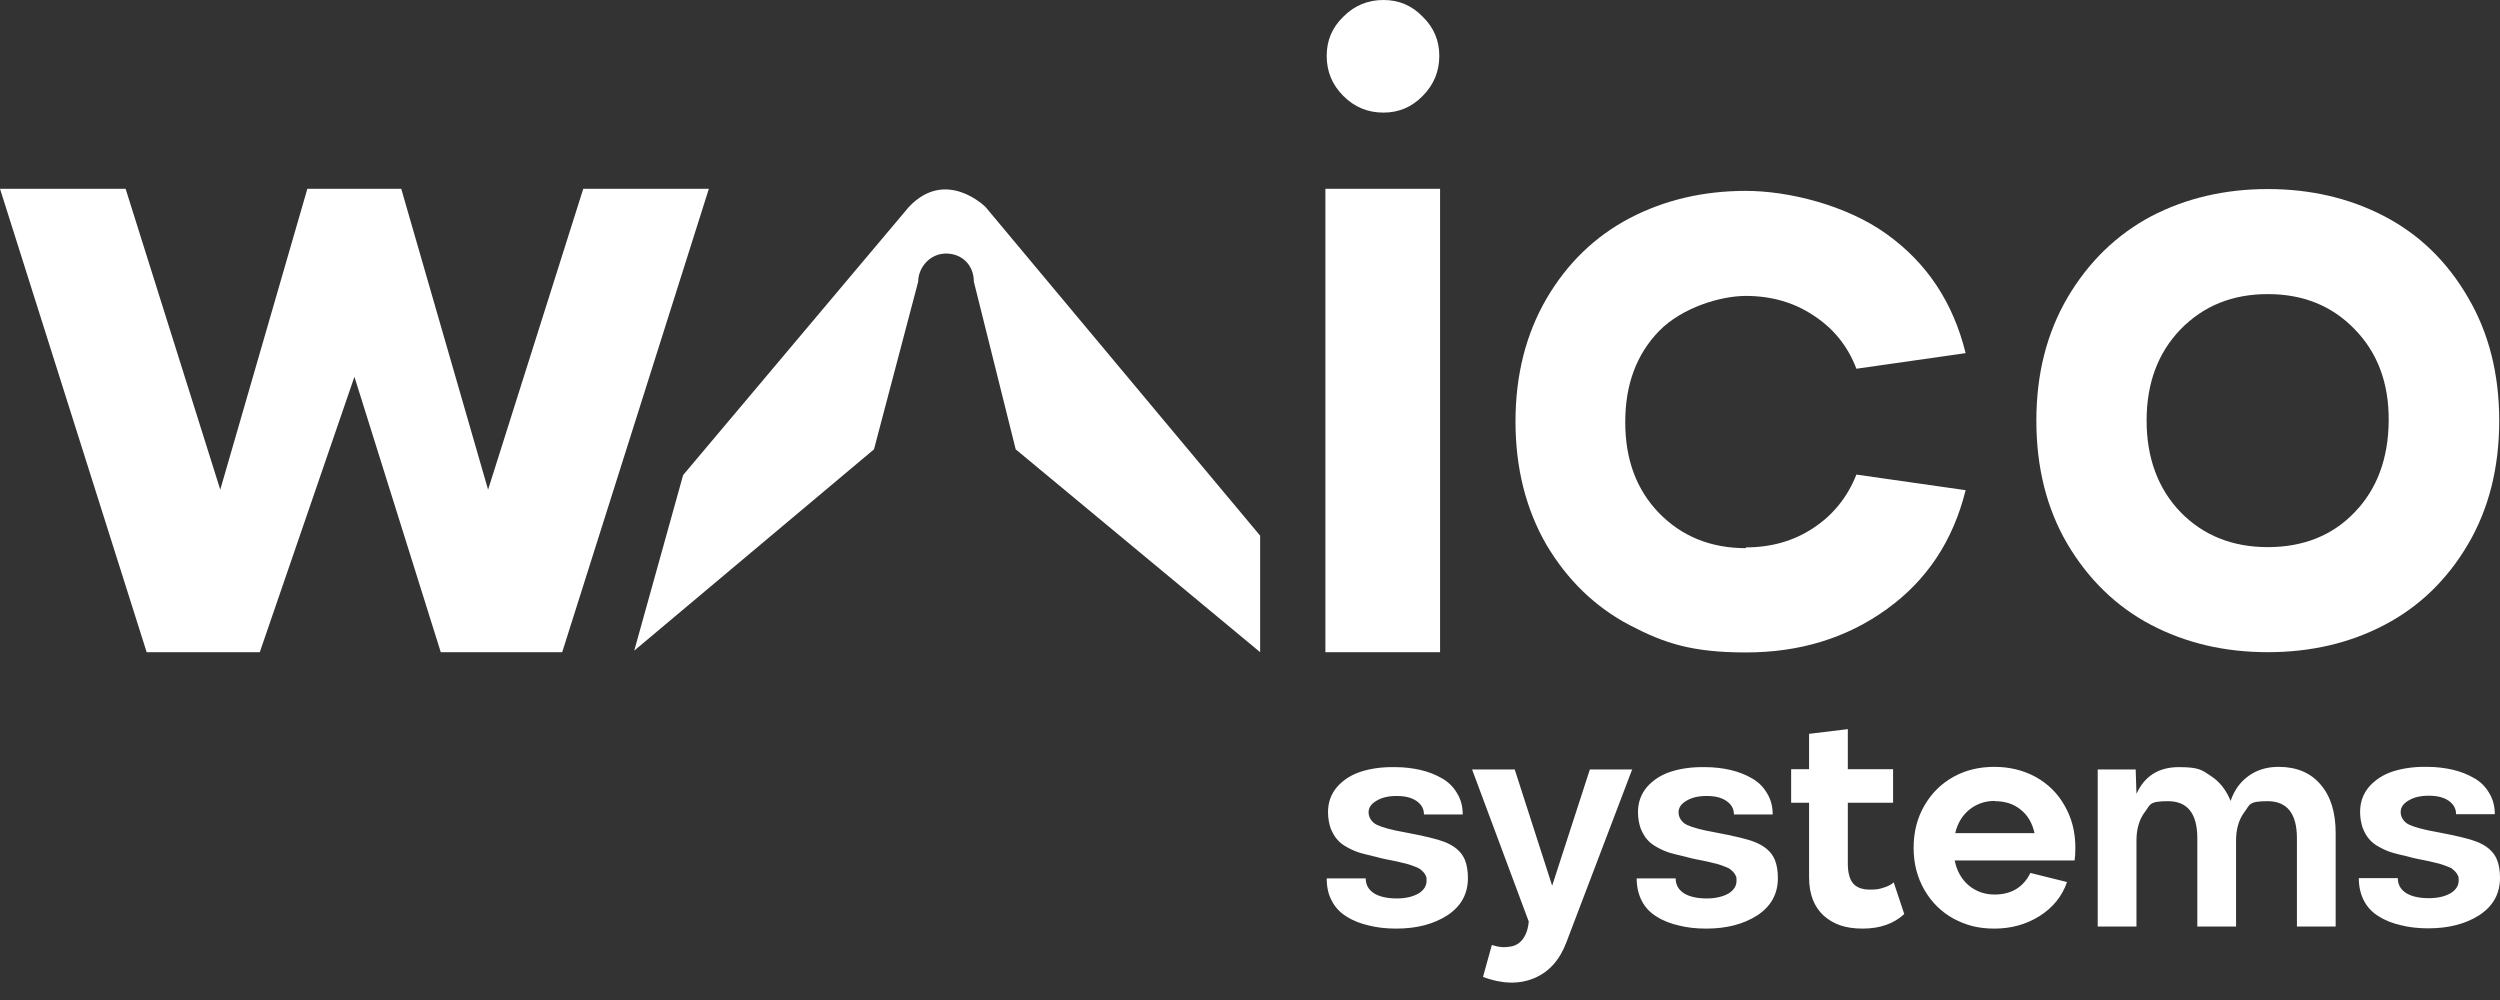 <svg width="125" height="50" viewBox="0 0 125 50" fill="none" xmlns="http://www.w3.org/2000/svg">
<rect x="0" y="0" width="125" height="50" fill="#333333" stroke="none"/>
<path d="M29.163 9.439H35.443L28.11 32.609H22.038L17.721 18.84L12.989 32.609H7.333L0 9.439H6.28L11.013 24.483L15.368 9.439H20.062L24.404 24.483L29.163 9.439ZM69.17 5.63C68.39 5.63 67.727 5.357 67.168 4.798C66.609 4.239 66.335 3.576 66.335 2.795C66.335 2.015 66.609 1.378 67.168 0.832C67.727 0.273 68.39 0 69.17 0C69.95 0 70.587 0.273 71.133 0.832C71.692 1.378 71.965 2.028 71.965 2.795C71.965 3.563 71.692 4.239 71.133 4.798C70.587 5.357 69.937 5.63 69.17 5.63ZM72.004 9.439V32.609H66.27V9.439H72.004Z" fill="white"/>
<path d="M73.162 40.722H71.198C71.198 40.436 71.068 40.215 70.821 40.046C70.574 39.877 70.249 39.799 69.833 39.799C69.417 39.799 69.092 39.877 68.832 40.033C68.559 40.189 68.429 40.384 68.429 40.618C68.429 40.852 68.572 41.112 68.845 41.242C69.118 41.372 69.586 41.502 70.262 41.619C71.224 41.801 71.874 41.957 72.199 42.087C72.719 42.282 73.07 42.581 73.24 42.984C73.344 43.231 73.396 43.543 73.396 43.907C73.396 44.688 73.058 45.312 72.368 45.767C71.679 46.209 70.834 46.43 69.807 46.43C69.3 46.43 68.845 46.378 68.442 46.274C68.039 46.183 67.662 46.04 67.337 45.832C67.012 45.637 66.765 45.377 66.596 45.052C66.414 44.727 66.336 44.349 66.336 43.92H68.286C68.286 44.245 68.429 44.493 68.715 44.675C69.001 44.844 69.378 44.922 69.846 44.922C70.288 44.922 70.652 44.831 70.925 44.675C71.198 44.506 71.341 44.285 71.328 43.998C71.328 43.92 71.328 43.843 71.289 43.791C71.263 43.725 71.224 43.66 71.172 43.608C71.12 43.556 71.068 43.504 71.003 43.452C70.951 43.413 70.86 43.374 70.756 43.335C70.652 43.296 70.561 43.257 70.47 43.231C70.379 43.205 70.262 43.166 70.119 43.14C69.976 43.101 69.846 43.075 69.729 43.049C69.612 43.023 69.469 42.997 69.274 42.958C69.092 42.919 68.923 42.88 68.793 42.841C68.481 42.776 68.221 42.698 68.013 42.646C67.805 42.581 67.584 42.49 67.376 42.373C67.155 42.256 66.986 42.126 66.856 41.97C66.726 41.827 66.622 41.632 66.531 41.411C66.453 41.177 66.401 40.917 66.401 40.605C66.401 40.111 66.557 39.695 66.856 39.344C67.168 38.993 67.571 38.733 68.065 38.577C68.559 38.421 69.131 38.343 69.768 38.356C70.21 38.356 70.626 38.408 71.029 38.499C71.419 38.59 71.783 38.733 72.095 38.915C72.42 39.097 72.668 39.344 72.85 39.656C73.044 39.968 73.136 40.319 73.136 40.722H73.162ZM81.613 38.46L78.323 47.106C77.985 48.003 77.452 48.601 76.698 48.913C75.944 49.225 75.099 49.199 74.15 48.848L74.592 47.249C74.761 47.301 74.917 47.34 75.073 47.353C75.229 47.366 75.385 47.353 75.541 47.327C75.697 47.301 75.84 47.236 75.957 47.145C76.074 47.054 76.178 46.924 76.269 46.742C76.36 46.56 76.412 46.339 76.438 46.079L73.604 38.473H75.736L77.608 44.285L79.493 38.473H81.626L81.613 38.46ZM88.66 40.722H86.697C86.697 40.436 86.567 40.215 86.319 40.046C86.072 39.877 85.747 39.799 85.331 39.799C84.915 39.799 84.59 39.877 84.33 40.033C84.057 40.189 83.927 40.384 83.927 40.618C83.927 40.852 84.07 41.112 84.343 41.242C84.616 41.372 85.084 41.502 85.76 41.619C86.722 41.801 87.373 41.957 87.698 42.087C88.218 42.282 88.569 42.581 88.738 42.984C88.842 43.231 88.894 43.543 88.894 43.907C88.894 44.688 88.556 45.312 87.867 45.767C87.178 46.209 86.332 46.43 85.305 46.43C84.798 46.43 84.343 46.378 83.94 46.274C83.537 46.183 83.16 46.04 82.835 45.832C82.51 45.637 82.263 45.377 82.094 45.052C81.925 44.727 81.834 44.349 81.834 43.92H83.784C83.784 44.245 83.927 44.493 84.213 44.675C84.499 44.844 84.876 44.922 85.344 44.922C85.786 44.922 86.15 44.831 86.424 44.675C86.697 44.506 86.84 44.285 86.826 43.998C86.826 43.92 86.826 43.843 86.787 43.791C86.761 43.725 86.722 43.66 86.671 43.608C86.618 43.556 86.567 43.504 86.501 43.452C86.45 43.413 86.358 43.374 86.254 43.335C86.15 43.296 86.059 43.257 85.968 43.231C85.877 43.205 85.76 43.166 85.617 43.14C85.474 43.101 85.344 43.075 85.227 43.049C85.11 43.023 84.967 42.997 84.772 42.958C84.59 42.919 84.421 42.88 84.291 42.841C83.979 42.776 83.719 42.698 83.511 42.646C83.303 42.581 83.082 42.49 82.874 42.373C82.653 42.256 82.484 42.126 82.354 41.97C82.224 41.827 82.12 41.632 82.029 41.411C81.951 41.177 81.899 40.917 81.899 40.605C81.899 40.111 82.055 39.695 82.354 39.344C82.666 38.993 83.069 38.733 83.563 38.577C84.057 38.421 84.629 38.343 85.266 38.356C85.708 38.356 86.124 38.408 86.528 38.499C86.918 38.59 87.282 38.733 87.594 38.915C87.919 39.097 88.166 39.344 88.348 39.656C88.543 39.968 88.634 40.319 88.634 40.722H88.66ZM94.68 44.102L95.213 45.702C94.693 46.183 94.004 46.43 93.132 46.43C92.261 46.43 91.663 46.209 91.182 45.78C90.701 45.338 90.454 44.701 90.454 43.868V40.137H89.557V38.46H90.454V36.691L92.391 36.457V38.46H94.654V40.137H92.391V43.179C92.391 43.634 92.482 43.959 92.651 44.167C92.833 44.376 93.106 44.48 93.496 44.48C93.886 44.48 93.939 44.453 94.16 44.389C94.381 44.324 94.563 44.233 94.693 44.115L94.68 44.102ZM103.768 42.386C103.768 42.646 103.755 42.867 103.729 43.023H97.735C97.839 43.556 98.086 43.972 98.437 44.272C98.801 44.571 99.23 44.727 99.724 44.727C100.569 44.727 101.168 44.362 101.519 43.647L103.352 44.102C103.105 44.818 102.637 45.39 101.974 45.806C101.311 46.222 100.556 46.43 99.724 46.43C98.892 46.43 98.307 46.261 97.683 45.936C97.072 45.598 96.591 45.13 96.227 44.506C95.863 43.882 95.681 43.179 95.681 42.386C95.681 41.593 95.863 40.891 96.227 40.267C96.591 39.643 97.072 39.175 97.683 38.837C98.294 38.499 98.97 38.343 99.724 38.343C100.478 38.343 101.155 38.512 101.766 38.837C102.377 39.175 102.871 39.643 103.222 40.267C103.586 40.891 103.768 41.593 103.768 42.386ZM99.737 40.046C99.256 40.046 98.84 40.189 98.476 40.475C98.125 40.761 97.878 41.151 97.761 41.658H101.727C101.61 41.138 101.376 40.748 101.025 40.475C100.674 40.189 100.244 40.059 99.737 40.059V40.046ZM113.935 38.343C114.833 38.343 115.535 38.642 116.029 39.227C116.536 39.812 116.783 40.618 116.783 41.658V46.326H114.846V41.918C114.846 40.67 114.351 40.059 113.376 40.059C112.401 40.059 112.505 40.241 112.219 40.605C111.946 40.969 111.803 41.45 111.803 42.022V46.326H109.866V41.918C109.866 40.67 109.372 40.059 108.397 40.059C107.421 40.059 107.526 40.241 107.239 40.605C106.966 40.969 106.823 41.45 106.823 42.022V46.326H104.886V38.473H106.784L106.823 39.695C107.226 38.798 107.942 38.356 108.943 38.356C109.944 38.356 110.1 38.499 110.542 38.798C110.984 39.084 111.309 39.5 111.53 40.046C111.712 39.513 112.011 39.097 112.427 38.798C112.843 38.499 113.337 38.343 113.922 38.343H113.935ZM124.766 40.709H122.803C122.803 40.423 122.673 40.202 122.426 40.033C122.179 39.864 121.854 39.786 121.438 39.786C121.021 39.786 120.696 39.864 120.436 40.02C120.163 40.176 120.033 40.371 120.033 40.605C120.033 40.839 120.176 41.099 120.449 41.229C120.722 41.359 121.19 41.489 121.867 41.606C122.829 41.788 123.479 41.944 123.804 42.074C124.324 42.269 124.675 42.568 124.844 42.971C124.948 43.218 125 43.53 125 43.895C125 44.675 124.662 45.299 123.973 45.754C123.284 46.196 122.439 46.417 121.411 46.417C120.904 46.417 120.449 46.365 120.046 46.261C119.643 46.17 119.266 46.027 118.941 45.819C118.616 45.624 118.369 45.364 118.2 45.039C118.031 44.714 117.94 44.337 117.94 43.907H119.89C119.89 44.233 120.033 44.48 120.319 44.662C120.605 44.831 120.982 44.909 121.451 44.909C121.893 44.909 122.257 44.818 122.53 44.662C122.803 44.493 122.946 44.272 122.933 43.986C122.933 43.907 122.933 43.83 122.894 43.778C122.868 43.712 122.829 43.647 122.777 43.595C122.725 43.543 122.673 43.491 122.608 43.439C122.543 43.387 122.465 43.361 122.361 43.322C122.257 43.283 122.166 43.244 122.075 43.218C121.984 43.192 121.867 43.153 121.724 43.127C121.581 43.088 121.451 43.062 121.333 43.036C121.216 43.01 121.073 42.984 120.878 42.945C120.696 42.906 120.527 42.867 120.397 42.828C120.085 42.763 119.825 42.685 119.617 42.633C119.409 42.568 119.188 42.477 118.98 42.36C118.759 42.243 118.59 42.113 118.46 41.957C118.33 41.814 118.226 41.619 118.135 41.398C118.057 41.164 118.005 40.904 118.005 40.592C118.005 40.098 118.161 39.682 118.46 39.331C118.772 38.98 119.175 38.72 119.669 38.564C120.163 38.408 120.735 38.33 121.372 38.343C121.815 38.343 122.231 38.395 122.634 38.486C123.024 38.577 123.388 38.72 123.7 38.902C124.025 39.084 124.272 39.331 124.454 39.643C124.649 39.955 124.74 40.306 124.74 40.709H124.766Z" fill="white"/>
<path d="M49.277 10.35C49.277 10.35 47.301 8.373 45.441 10.35L34.156 23.754L31.712 32.531L43.699 22.467L45.91 14.081C45.91 13.379 46.495 12.677 47.301 12.677C48.107 12.677 48.692 13.262 48.692 14.081L50.785 22.467L63.007 32.609V26.784L49.277 10.35Z" fill="white"/>
<path d="M87.295 27.369C88.569 27.369 89.7 27.044 90.675 26.394C91.663 25.744 92.378 24.847 92.82 23.729L98.281 24.509C97.657 27.031 96.344 29.02 94.329 30.464C92.326 31.907 89.986 32.622 87.295 32.622C84.603 32.622 83.225 32.167 81.483 31.257C79.754 30.347 78.375 29.008 77.322 27.239C76.295 25.458 75.775 23.404 75.775 21.076C75.775 18.749 76.295 16.708 77.322 14.939C78.362 13.158 79.754 11.819 81.483 10.909C83.225 9.999 85.162 9.544 87.295 9.544C89.427 9.544 92.326 10.259 94.329 11.702C96.344 13.145 97.657 15.121 98.281 17.657L92.82 18.437C92.391 17.306 91.676 16.422 90.675 15.772C89.7 15.121 88.569 14.796 87.295 14.796C86.02 14.796 84.096 15.382 82.952 16.552C81.821 17.722 81.262 19.23 81.262 21.102C81.262 22.975 81.821 24.483 82.952 25.653C84.096 26.823 85.539 27.408 87.295 27.408V27.369Z" fill="white"/>
<path fill-rule="evenodd" clip-rule="evenodd" d="M113.389 32.609C115.548 32.609 117.498 32.154 119.227 31.244C120.969 30.334 122.361 28.981 123.401 27.213C124.441 25.445 124.961 23.378 124.961 21.037C124.961 18.697 124.441 16.642 123.401 14.874C122.361 13.08 120.969 11.728 119.227 10.818C117.485 9.908 115.535 9.453 113.389 9.453C111.244 9.453 109.294 9.908 107.552 10.818C105.822 11.741 104.431 13.093 103.378 14.874C102.338 16.656 101.818 18.697 101.818 21.037C101.818 23.378 102.338 25.445 103.378 27.213C104.431 28.981 105.822 30.334 107.552 31.244C109.294 32.154 111.231 32.609 113.389 32.609ZM117.732 25.614C116.627 26.771 115.171 27.356 113.389 27.356C111.621 27.356 110.165 26.771 109.034 25.614C107.903 24.444 107.33 22.897 107.33 21.024C107.33 19.152 107.903 17.631 109.034 16.461C110.178 15.29 111.621 14.705 113.389 14.705C115.158 14.705 116.601 15.29 117.732 16.461C118.876 17.631 119.448 19.152 119.435 21.024C119.422 22.923 118.85 24.457 117.732 25.614Z" fill="white"/>
</svg>
